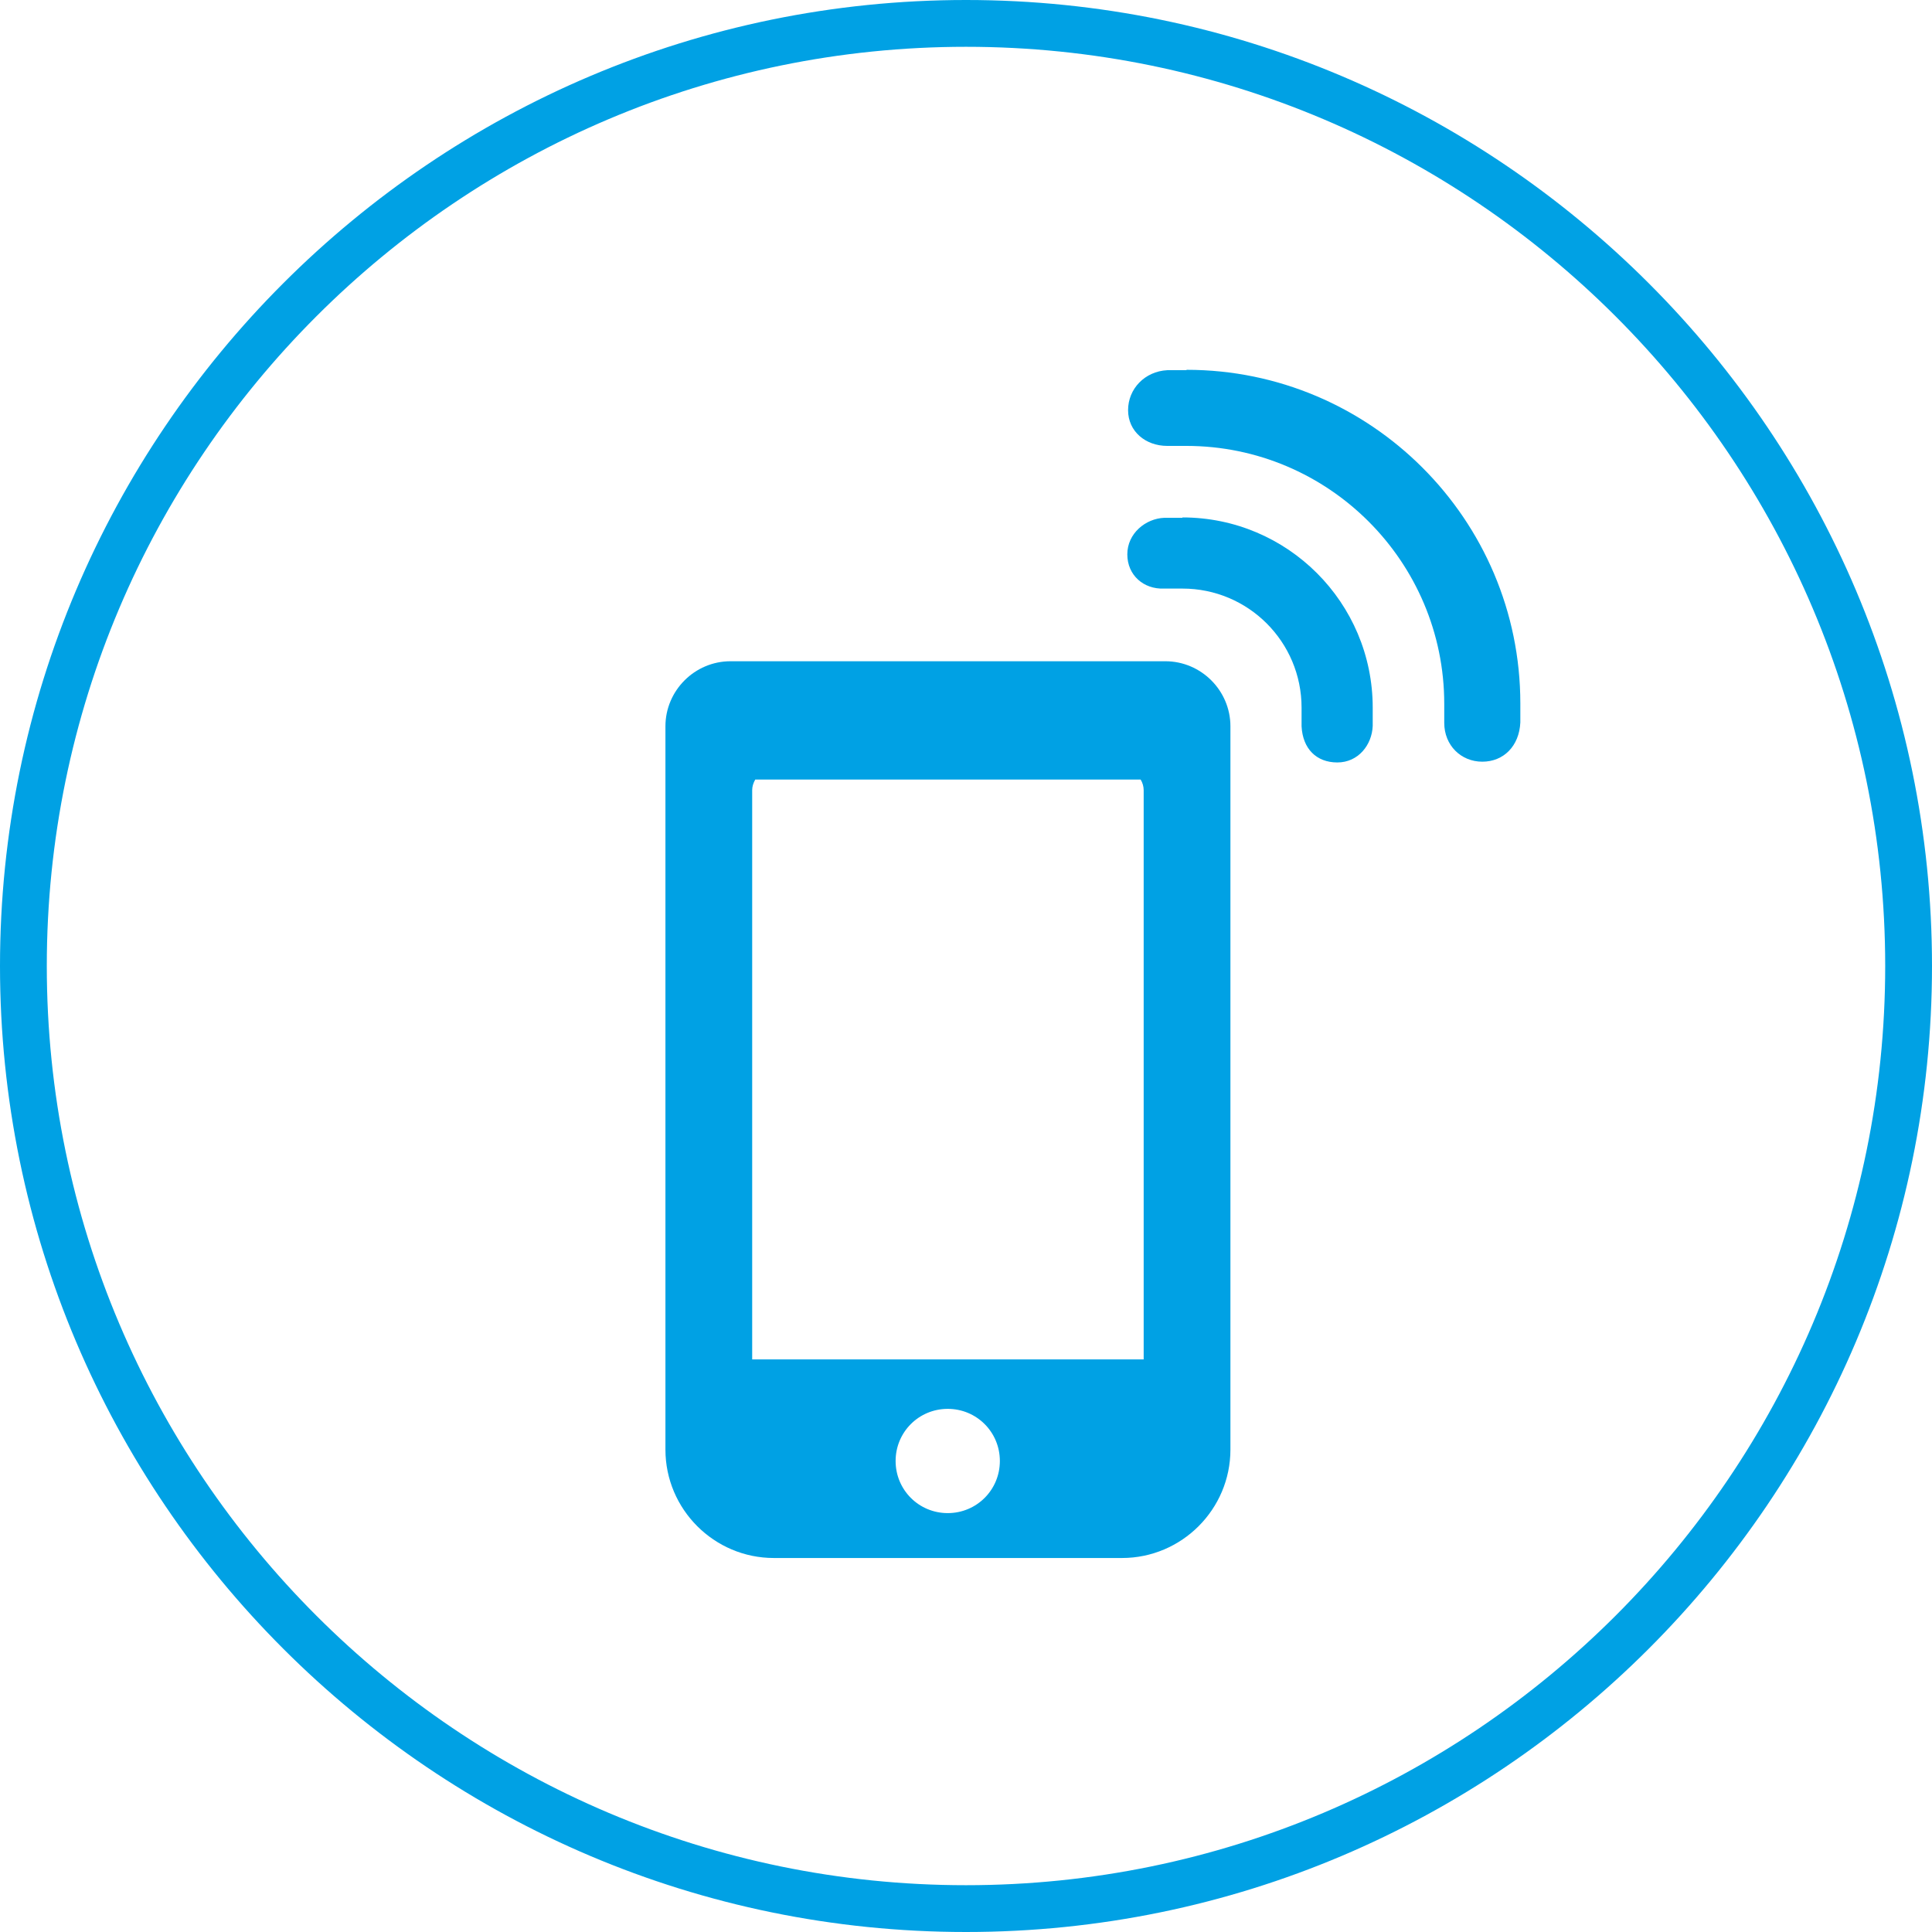 <?xml version="1.0" encoding="UTF-8"?>
<svg id="Layer_2" data-name="Layer 2" xmlns="http://www.w3.org/2000/svg" viewBox="0 0 50.78 50.78">
  <defs>
    <style>
      .cls-1 {
        fill: #00a1e4;
      }
    </style>
  </defs>
  <g id="graphic">
    <g>
      <path class="cls-1" d="M25.39,50.78C11.39,50.78,0,39.39,0,25.39S11.39,0,25.39,0s25.39,11.39,25.39,25.39-11.39,25.39-25.39,25.39ZM25.39,1.23C12.07,1.23,1.23,12.07,1.23,25.39s10.84,24.16,24.16,24.16,24.16-10.84,24.16-24.16S38.71,1.23,25.39,1.23Z"/>
      <g>
        <path class="cls-1" d="M30.62,17.38h-11.42c-.94,0-1.71.77-1.71,1.71v19.01c0,1.57,1.28,2.85,2.85,2.85h9.15c1.57,0,2.85-1.28,2.85-2.85v-19.01c0-.94-.77-1.71-1.71-1.71ZM24.91,39.77c-.76,0-1.37-.61-1.37-1.37s.61-1.37,1.37-1.37,1.37.61,1.37,1.37-.61,1.37-1.37,1.37ZM30.05,35.73h-10.28v-14.96c0-.1.03-.19.08-.28h10.13c.05.08.08.18.08.28v14.96Z"/>
        <path class="cls-1" d="M31.18,9.73h-.5c-.59.03-1.03.49-1.03,1.05,0,.56.46.94,1.03.94h.5c3.74,0,6.78,3.04,6.78,6.78v.5c0,.59.44,1.02,1,1.02.56,0,.97-.41,1-1.03v-.5c0-4.84-3.94-8.77-8.77-8.77Z"/>
        <path class="cls-1" d="M31.08,13.61h-.48c-.49.02-.97.41-.97.96s.43.92.96.9h.49c1.73,0,3.13,1.4,3.13,3.13v.49c.03.59.39.95.94.95.55,0,.91-.46.93-.96v-.48c0-2.76-2.24-5-5-5Z"/>
      </g>
    </g>
  </g>
</svg>